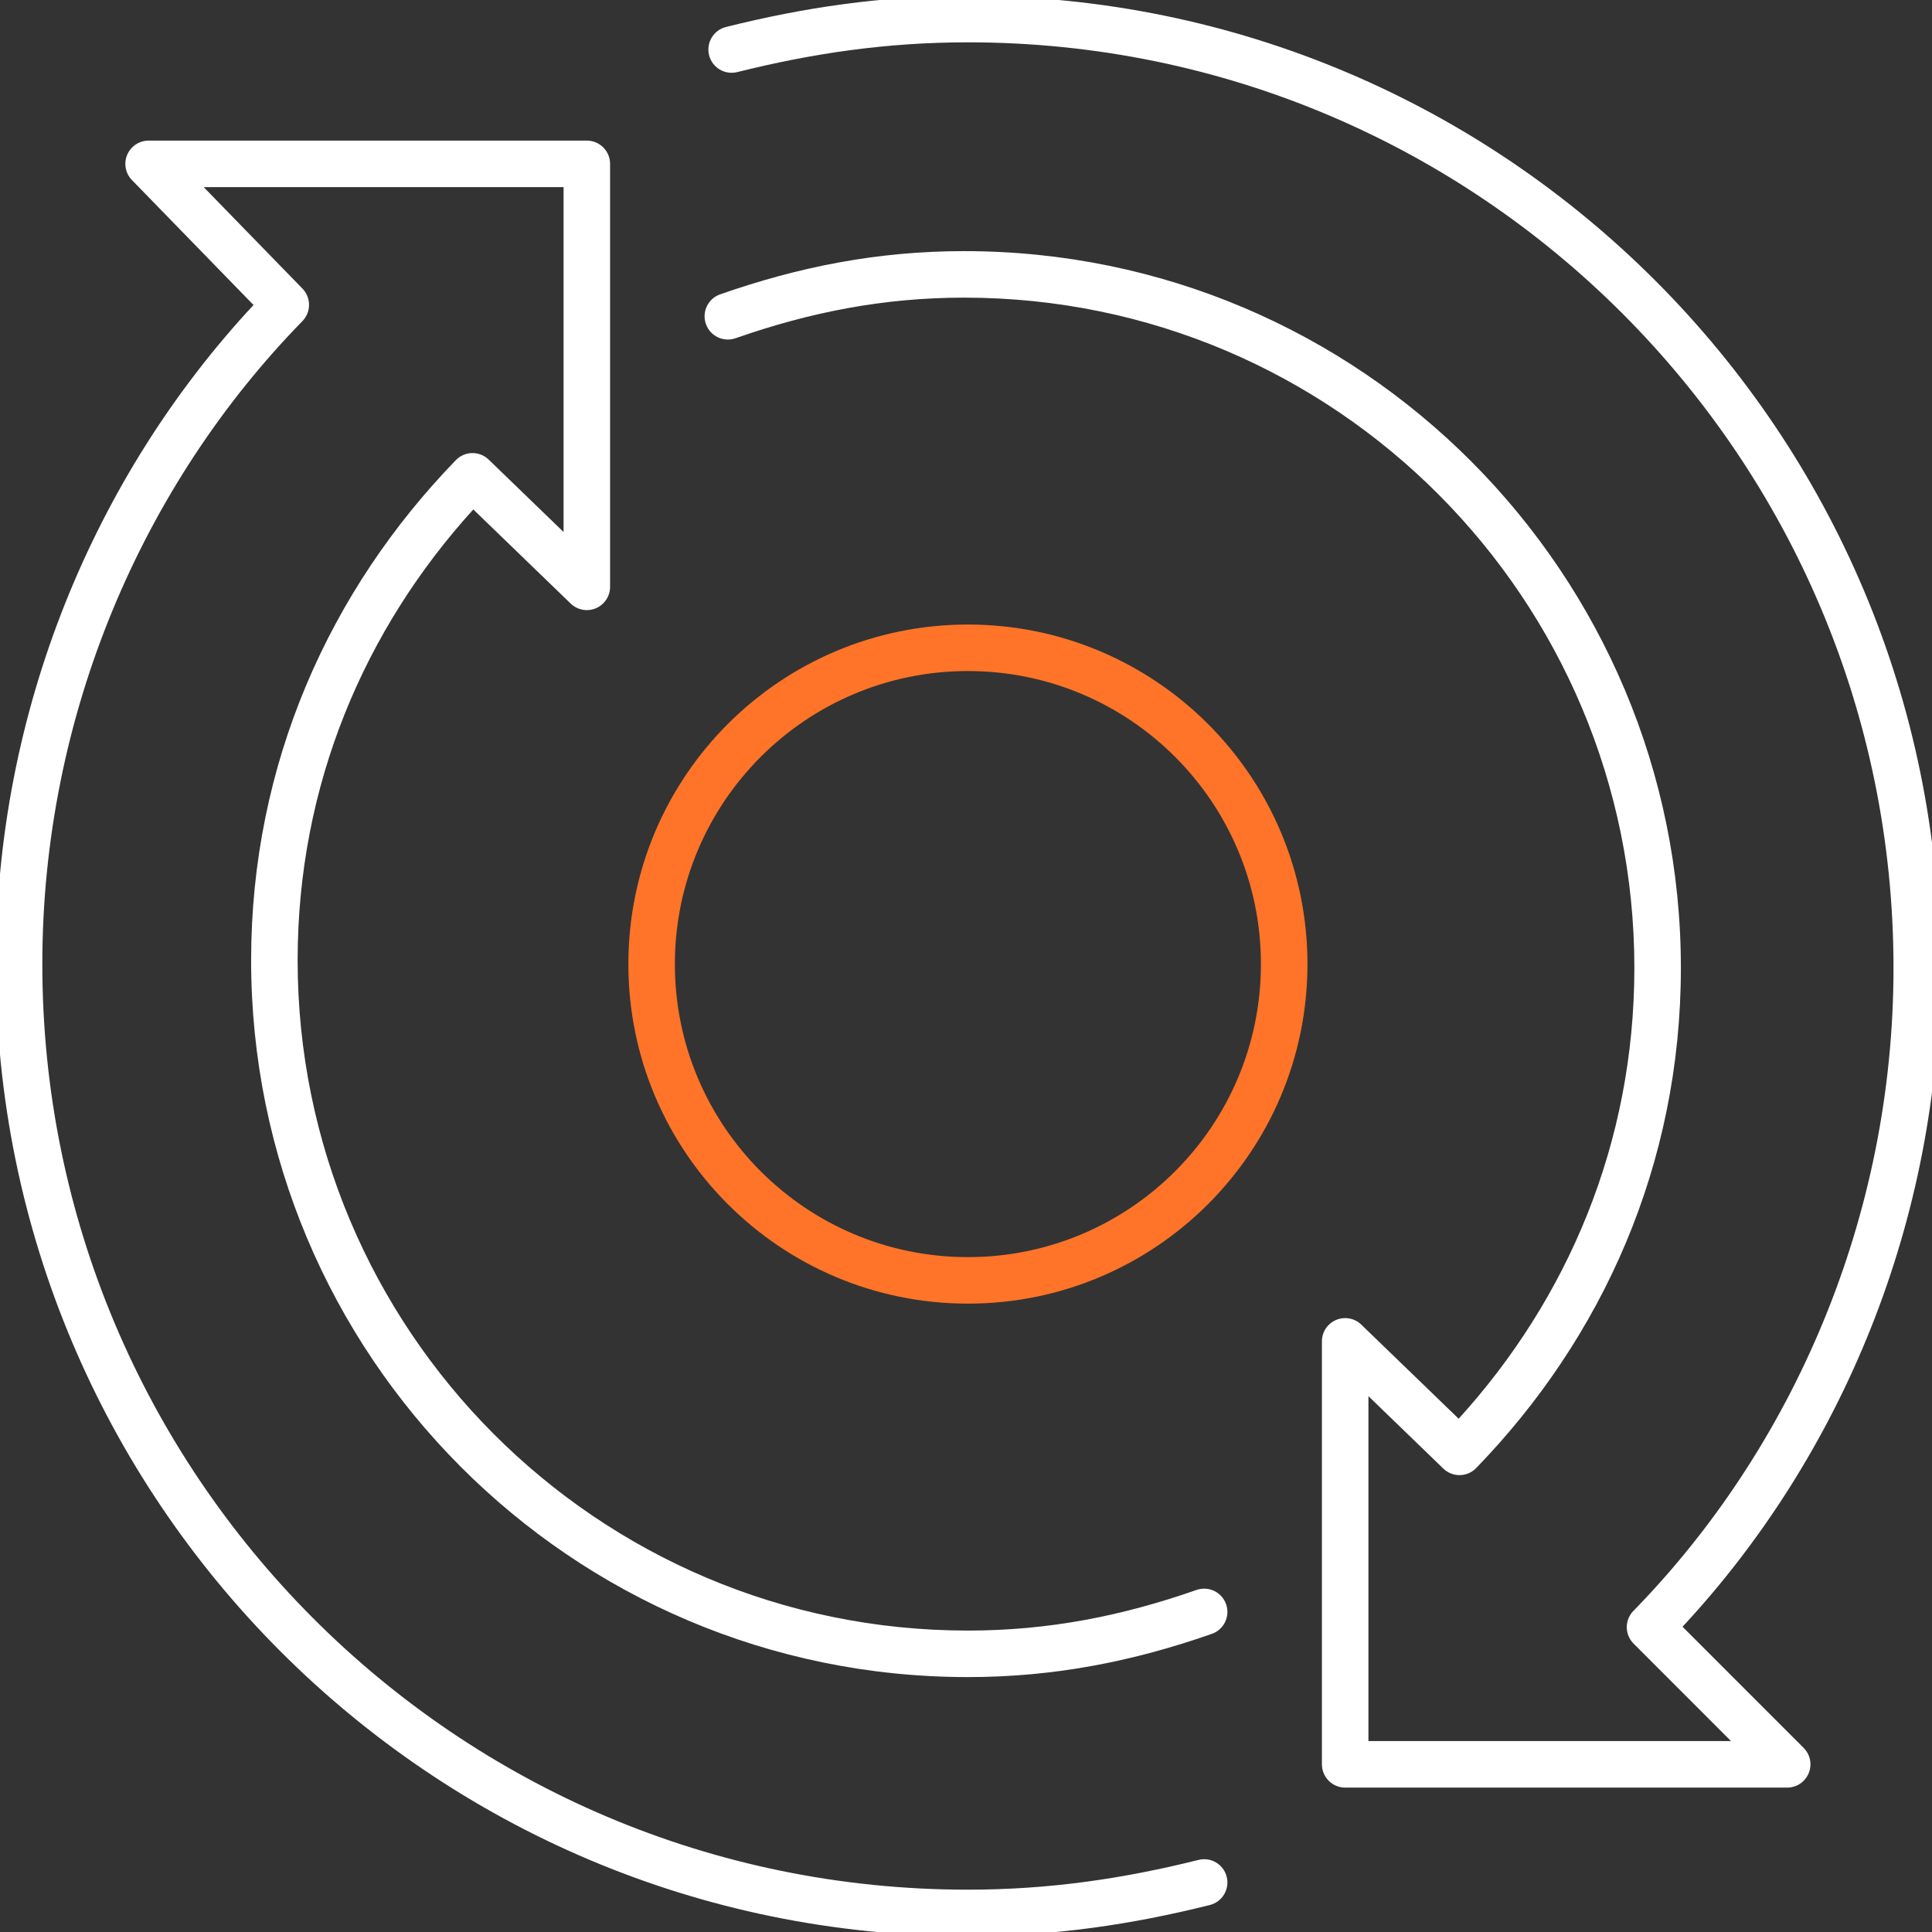 <svg width="54" height="54" viewBox="0 0 54 54" fill="none" xmlns="http://www.w3.org/2000/svg">
<rect x="0" y="0" width="54" height="54" fill="#333333" stroke="none"/>
<g clip-path="url(#clip0)">
<path fill-rule="evenodd" clip-rule="evenodd" d="M27.053 18.756C22.53 18.756 18.863 22.423 18.863 26.947C18.863 31.47 22.53 35.137 27.053 35.137C31.577 35.137 35.243 31.47 35.243 26.947C35.243 22.423 31.577 18.756 27.053 18.756ZM17.563 26.947C17.563 21.705 21.812 17.456 27.053 17.456C32.295 17.456 36.544 21.705 36.544 26.947C36.544 32.188 32.295 36.437 27.053 36.437C21.812 36.437 17.563 32.188 17.563 26.947Z" fill="#FF7428"/>
<path fill-rule="evenodd" clip-rule="evenodd" d="M3.555 4.327C3.657 4.086 3.893 3.93 4.154 3.93H16.402C16.761 3.93 17.052 4.221 17.052 4.58V16.402C17.052 16.663 16.896 16.899 16.656 17.001C16.416 17.103 16.138 17.051 15.951 16.87L13.229 14.239C10.191 17.584 8.319 21.931 8.319 26.84C8.319 37.135 16.657 45.575 27.053 45.575C29.313 45.575 31.37 45.165 33.442 44.44C33.781 44.321 34.152 44.5 34.27 44.839C34.389 45.177 34.21 45.548 33.871 45.667C31.683 46.433 29.48 46.875 27.053 46.875C15.934 46.875 7.019 37.848 7.019 26.84C7.019 21.333 9.224 16.488 12.741 12.861C12.99 12.604 13.401 12.597 13.659 12.846L15.752 14.87V5.23H5.693L8.454 8.067C8.7 8.32 8.699 8.723 8.453 8.975C3.989 13.543 1.183 19.985 1.183 26.947C1.183 41.181 12.716 52.817 27.053 52.817C29.334 52.817 31.411 52.507 33.499 51.985C33.847 51.898 34.2 52.109 34.287 52.458C34.374 52.806 34.163 53.159 33.814 53.246C31.642 53.789 29.459 54.117 27.053 54.117C11.994 54.117 -0.117 41.896 -0.117 26.947C-0.117 19.866 2.645 13.297 7.086 8.525L3.688 5.033C3.506 4.846 3.453 4.568 3.555 4.327Z" fill="white"/>
<path fill-rule="evenodd" clip-rule="evenodd" d="M27.053 1.183C24.772 1.183 22.696 1.493 20.607 2.015C20.259 2.102 19.906 1.891 19.819 1.542C19.732 1.194 19.944 0.841 20.292 0.754C22.464 0.211 24.648 -0.117 27.053 -0.117C42.112 -0.117 54.224 12.104 54.224 27.053C54.224 34.13 51.464 40.697 47.027 45.468L50.412 48.854C50.598 49.04 50.654 49.319 50.553 49.562C50.453 49.805 50.216 49.964 49.953 49.964H37.598C37.239 49.964 36.948 49.673 36.948 49.314V37.491C36.948 37.23 37.104 36.995 37.344 36.893C37.584 36.791 37.862 36.843 38.049 37.024L40.77 39.654C43.809 36.31 45.681 31.962 45.681 27.053C45.681 16.759 37.343 8.319 26.947 8.319C24.687 8.319 22.63 8.729 20.558 9.454C20.219 9.572 19.848 9.394 19.73 9.055C19.611 8.716 19.79 8.345 20.128 8.227C22.317 7.461 24.52 7.019 26.947 7.019C38.066 7.019 46.981 16.046 46.981 27.053C46.981 32.56 44.776 37.406 41.26 41.032C41.01 41.29 40.599 41.297 40.341 41.047L38.248 39.023V48.664H48.383L45.659 45.939C45.407 45.687 45.405 45.28 45.654 45.025C50.118 40.457 52.924 34.015 52.924 27.053C52.924 12.819 41.391 1.183 27.053 1.183Z" fill="white"/>
</g>
<defs>
<clipPath id="clip0">
<rect width="54" height="54" fill="white"/>
</clipPath>
</defs>
</svg>
